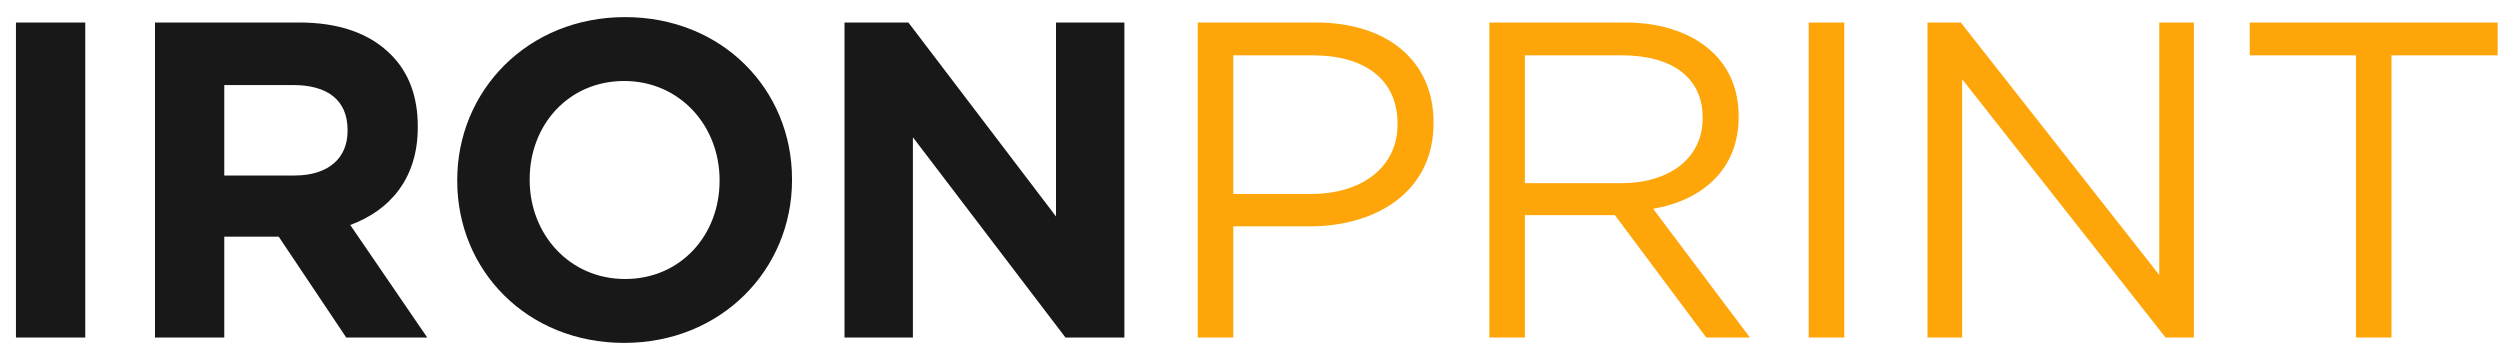 <svg width="100" height="14" viewBox="0 0 100 14" fill="none" xmlns="http://www.w3.org/2000/svg">
<path d="M0.638 13.5V0.9H3.41V13.5H0.638ZM6.199 13.5V0.9H11.959C13.561 0.9 14.785 1.332 15.631 2.178C16.351 2.898 16.711 3.852 16.711 5.058V5.094C16.711 7.128 15.613 8.406 14.011 9L17.089 13.5H13.849L11.149 9.468H8.971V13.5H6.199ZM8.971 7.02H11.779C13.147 7.02 13.903 6.318 13.903 5.238V5.202C13.903 3.996 13.093 3.402 11.725 3.402H8.971V7.02ZM24.967 13.716C21.079 13.716 18.289 10.818 18.289 7.236V7.2C18.289 3.618 21.115 0.684 25.003 0.684C28.891 0.684 31.681 3.582 31.681 7.164V7.2C31.681 10.782 28.855 13.716 24.967 13.716ZM25.003 11.16C27.235 11.16 28.783 9.396 28.783 7.236V7.2C28.783 5.04 27.199 3.24 24.967 3.24C22.735 3.24 21.187 5.004 21.187 7.164V7.2C21.187 9.36 22.771 11.16 25.003 11.16ZM33.78 13.5V0.9H36.336L42.24 8.658V0.9H44.976V13.5H42.618L36.516 5.49V13.5H33.78Z" fill="#181818"/>
<path d="M47.91 13.5V0.9H52.626C55.47 0.9 57.342 2.412 57.342 4.896V4.932C57.342 7.65 55.074 9.054 52.392 9.054H49.332V13.5H47.91ZM49.332 7.758H52.446C54.534 7.758 55.902 6.642 55.902 4.986V4.95C55.902 3.15 54.552 2.214 52.518 2.214H49.332V7.758ZM59.574 13.5V0.9H64.992C66.558 0.9 67.782 1.368 68.574 2.16C69.204 2.79 69.546 3.636 69.546 4.644V4.68C69.546 6.768 68.106 8.01 66.126 8.352L69.996 13.5H68.25L64.596 8.604H60.996V13.5H59.574ZM60.996 7.326H64.866C66.738 7.326 68.106 6.354 68.106 4.734V4.698C68.106 3.132 66.918 2.214 64.884 2.214H60.996V7.326ZM72.348 13.5V0.9H73.77V13.5H72.348ZM77.1 13.5V0.9H78.432L86.37 10.998V0.9H87.756V13.5H86.622L78.486 3.168V13.5H77.1ZM94.237 13.5V2.214H89.989V0.9H99.907V2.214H95.659V13.5H94.237Z" fill="#FDA509"/>
</svg>
